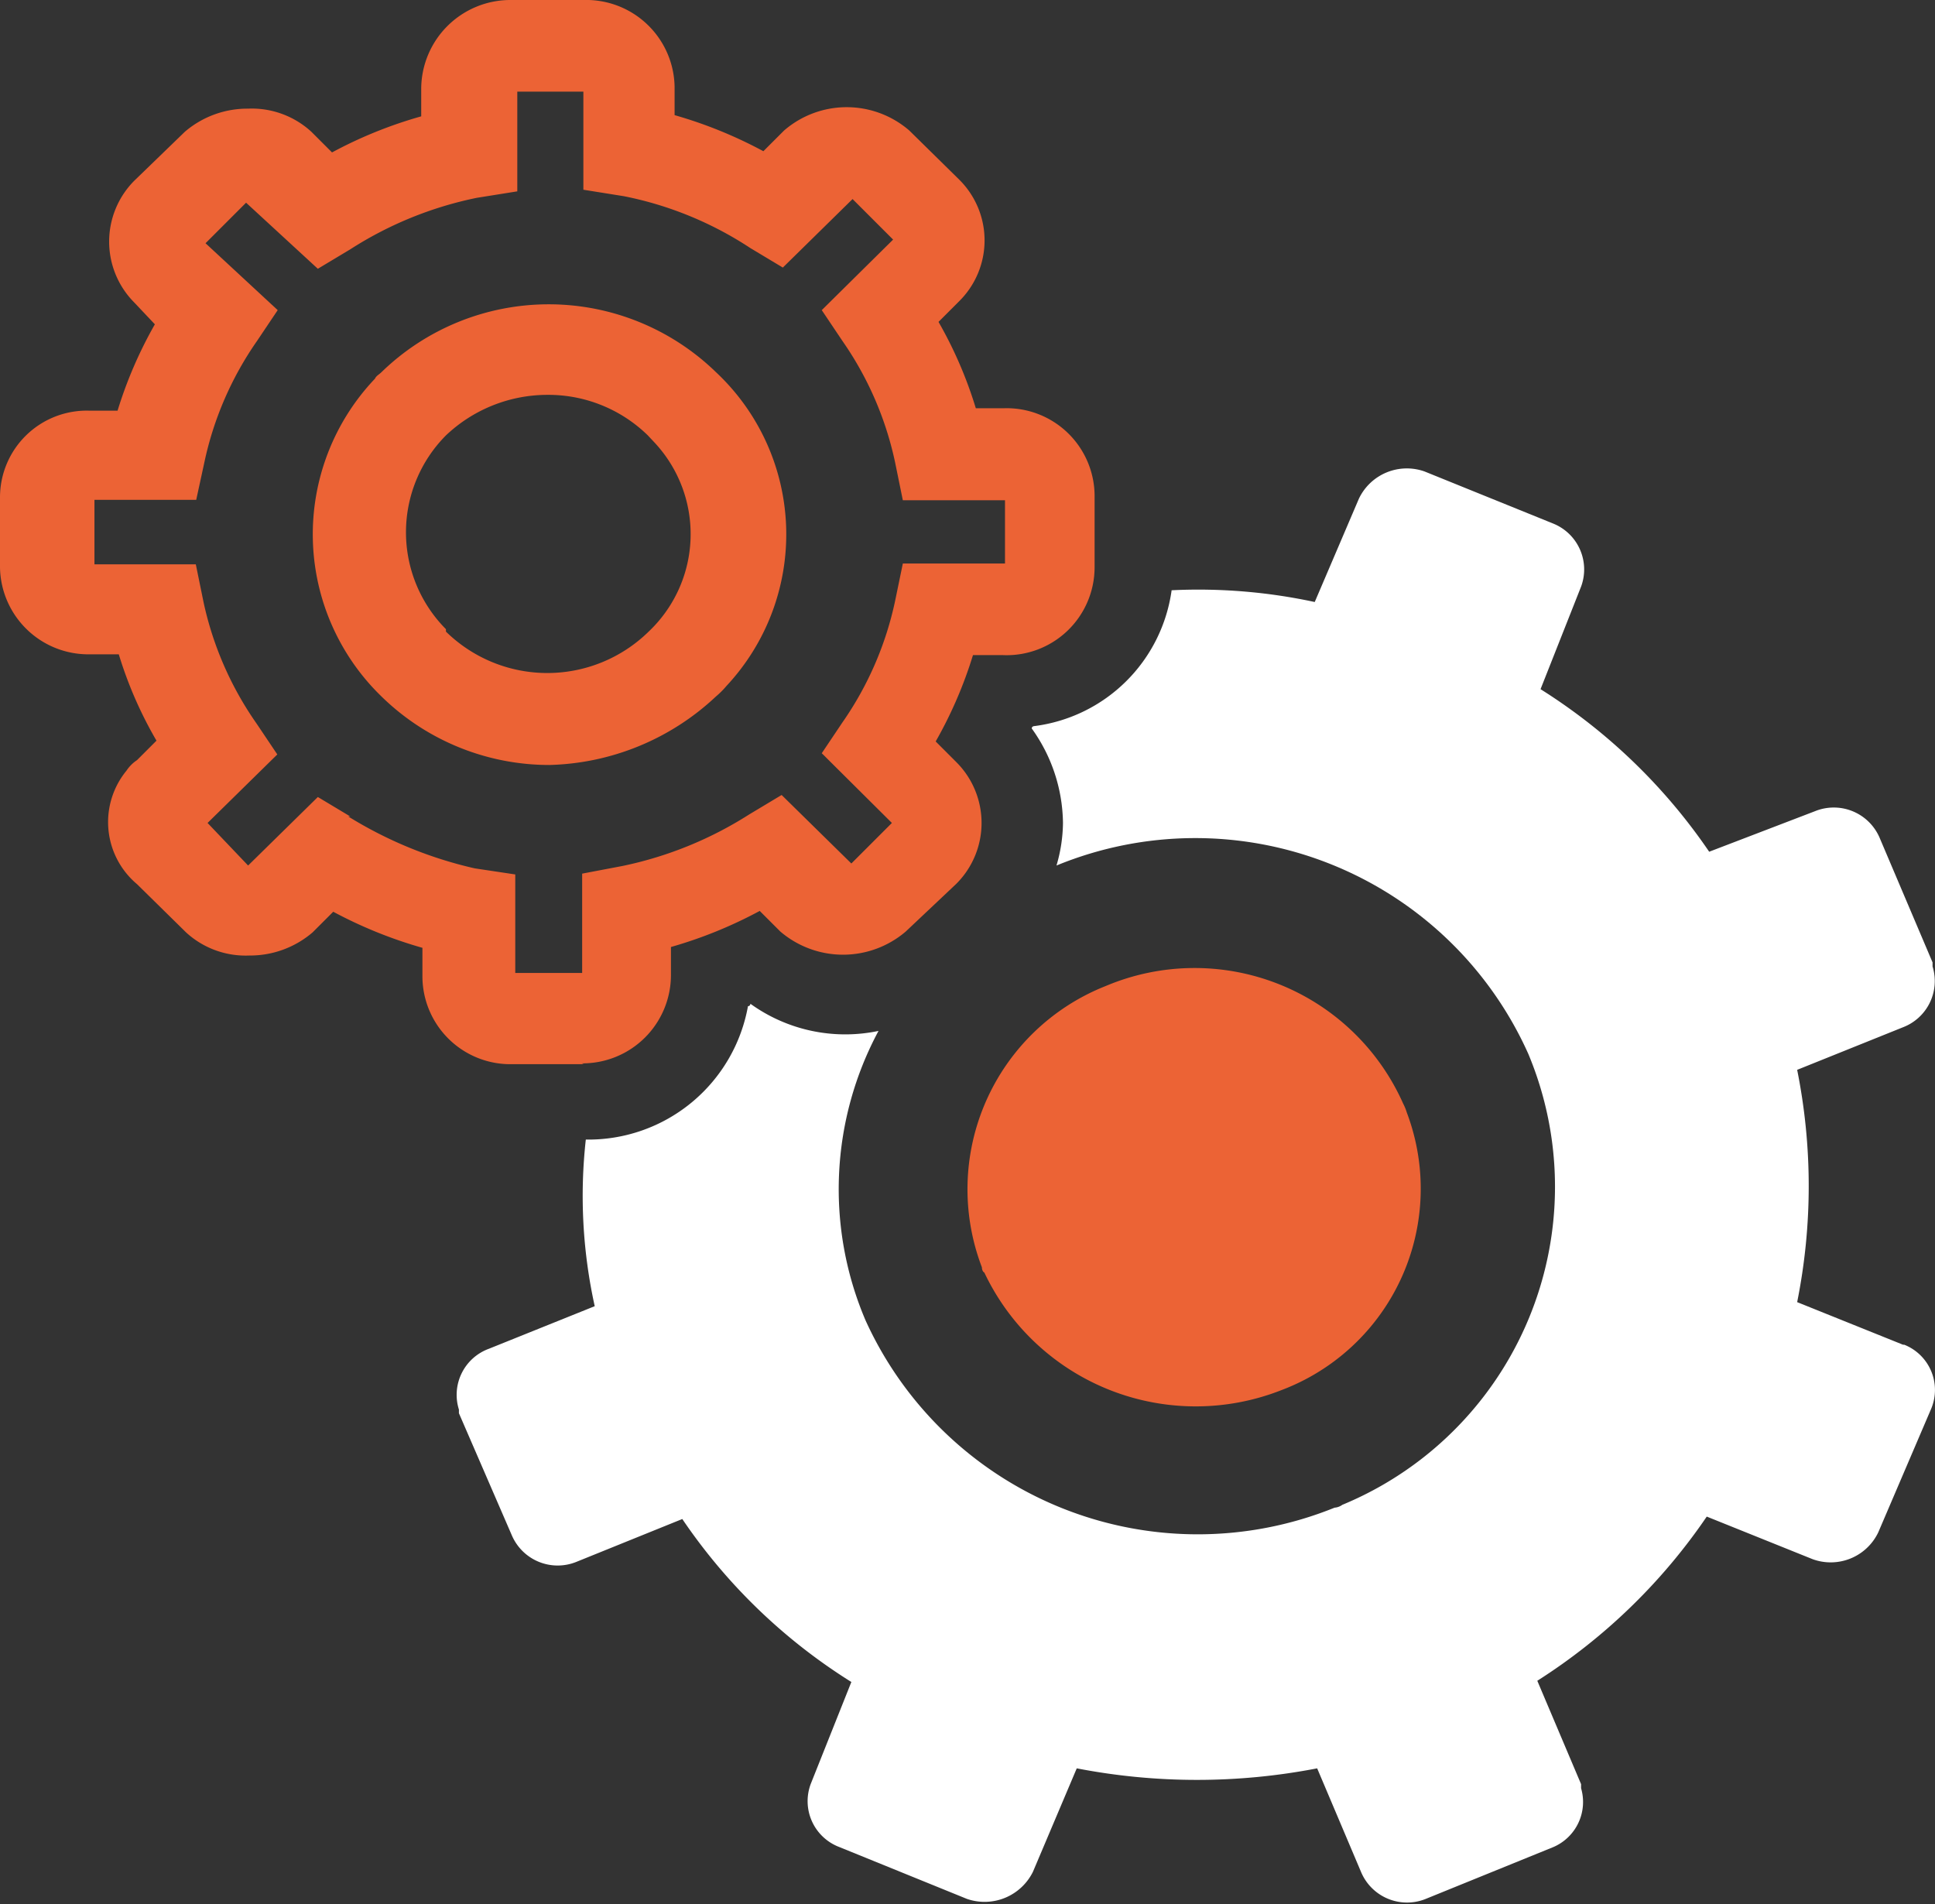<?xml version="1.0" encoding="UTF-8"?> <svg xmlns="http://www.w3.org/2000/svg" viewBox="0 0 47.73 46.97"><rect x="0" y="0" width="47.73" height="46.97" fill="#333333" stroke="none"/><defs><style>.cls-1{fill:#fff;}.cls-2{fill:#ec6335;}</style></defs><g id="Laag_2" data-name="Laag 2"><g id="Laag_1-2" data-name="Laag 1"><path class="cls-1" d="M46.94,33.17h0l-2.61-1.05a14.54,14.54,0,0,0,0-5.73l2.61-1.05a1.22,1.22,0,0,0,.73-1.5s0-.07,0-.1l-1.3-3.06a1.23,1.23,0,0,0-1.6-.67l-2.61,1A14.13,14.13,0,0,0,38,17L39,14.47a1.22,1.22,0,0,0-.7-1.56l-3.16-1.28a1.31,1.31,0,0,0-1.62.67l-1.09,2.55a13.63,13.63,0,0,0-3.53-.29,3.92,3.92,0,0,1-3.38,3.35s-.07,0-.07.06a4.06,4.06,0,0,1,.77,2.33,3.82,3.82,0,0,1-.16,1.05h0A9,9,0,0,1,37.7,26a8.49,8.49,0,0,1-4.59,11.12.37.37,0,0,1-.19.07,9,9,0,0,1-11.57-4.62,8.25,8.25,0,0,1,.32-7.14,4,4,0,0,1-3.16-.67.06.06,0,0,1-.06.06,4,4,0,0,1-4,3.29,12.61,12.61,0,0,0,.22,4.11l-2.61,1.05a1.21,1.21,0,0,0-.74,1.5s0,.06,0,.09l1.3,3a1.23,1.23,0,0,0,1.59.67l2.62-1.06A14,14,0,0,0,21,41.49L20,44a1.21,1.21,0,0,0,.7,1.56l3.15,1.28a1.33,1.33,0,0,0,1.63-.67l1.08-2.55a15.57,15.57,0,0,0,5.93,0l1.08,2.55a1.23,1.23,0,0,0,1.6.67l3.15-1.28A1.21,1.21,0,0,0,39,44.11s0-.07,0-.1l-1.08-2.55a14.4,14.4,0,0,0,4.18-4.05l2.61,1.05a1.3,1.3,0,0,0,1.62-.66l1.31-3.06a1.2,1.2,0,0,0-.67-1.57"></path><path class="cls-2" d="M24.22,31.26s0,.1.06.13a5.77,5.77,0,0,0,7.33,2.9,5.31,5.31,0,0,0,3.09-6.85,1.23,1.23,0,0,0-.09-.22,5.63,5.63,0,0,0-7.33-2.9,5.39,5.39,0,0,0-3.06,6.94"></path><path class="cls-2" d="M8.64,20.14l-.8-.48L6.12,21.35l-1-1.05,1.72-1.69-.51-.76a8.24,8.24,0,0,1-1.31-3l-.19-.93H2.33V12.33H4.84l.2-.92a8.22,8.22,0,0,1,1.3-3l.51-.76L5.07,6l1-1L7.84,6.63l.8-.48a9.17,9.17,0,0,1,3.12-1.27l1-.16V2.26h1.63V4.68l1,.16a8.77,8.77,0,0,1,3.12,1.28l.8.48,1.72-1.69,1,1L20.27,7.65l.51.76a8.22,8.22,0,0,1,1.3,3l.19.93h2.52v1.56H22.27l-.19.92a8.22,8.22,0,0,1-1.3,3l-.51.76L22,20.3l-1,1-1.72-1.69-.8.48a9.34,9.34,0,0,1-3.12,1.27l-1,.19V24H12.71V21.57l-1-.15a10.23,10.23,0,0,1-3.12-1.28m5.76,6.09h0a2.18,2.18,0,0,0,2.2-2.17v-.7a10.94,10.94,0,0,0,2.19-.89l.51.51a2.38,2.38,0,0,0,3.09,0l1.25-1.18,0,0a2.12,2.12,0,0,0,0-3l-.51-.51a10.55,10.55,0,0,0,.92-2.13h.74A2.17,2.17,0,0,0,27,14V12.21a2.17,2.17,0,0,0-2.23-2.14h-.7a10.31,10.31,0,0,0-.92-2.13l.51-.51,0,0a2.11,2.11,0,0,0,0-3L22.43,3.22a2.36,2.36,0,0,0-3.09,0l-.51.51a10.94,10.94,0,0,0-2.19-.89v-.7A2.18,2.18,0,0,0,14.4,0H12.59a2.2,2.2,0,0,0-2.2,2.17v.7a10.79,10.79,0,0,0-2.2.89l-.51-.51a2.17,2.17,0,0,0-1.56-.57,2.37,2.37,0,0,0-1.56.57L3.31,4.46l0,0a2.13,2.13,0,0,0,0,3L3.82,8a10.55,10.55,0,0,0-.92,2.13H2.2A2.14,2.14,0,0,0,0,12.27V14a2.18,2.18,0,0,0,2.23,2.14h.7a10,10,0,0,0,.93,2.13l-.48.48a.92.92,0,0,0-.26.26,2,2,0,0,0,.26,2.8L4.59,23a2.17,2.17,0,0,0,1.56.57A2.37,2.37,0,0,0,7.71,23l.51-.51a11,11,0,0,0,2.2.89v.73a2.17,2.17,0,0,0,2.23,2.14H14.4Z"></path><path class="cls-2" d="M11,15.52a3.39,3.39,0,0,1,0-4.78,3.64,3.64,0,0,1,2.49-1,3.51,3.51,0,0,1,2.49,1l.15.16A3.31,3.31,0,0,1,16,15.58a3.57,3.57,0,0,1-5,0s0,0,0-.06m6.66,1.66a2.12,2.12,0,0,0,.26-.26,5.48,5.48,0,0,0-.26-7.74,5.92,5.92,0,0,0-8.25,0c-.06.06-.13.09-.16.16a5.57,5.57,0,0,0,.16,7.84,5.92,5.92,0,0,0,4.14,1.69,6.22,6.22,0,0,0,4.11-1.69"></path></g></g></svg> 